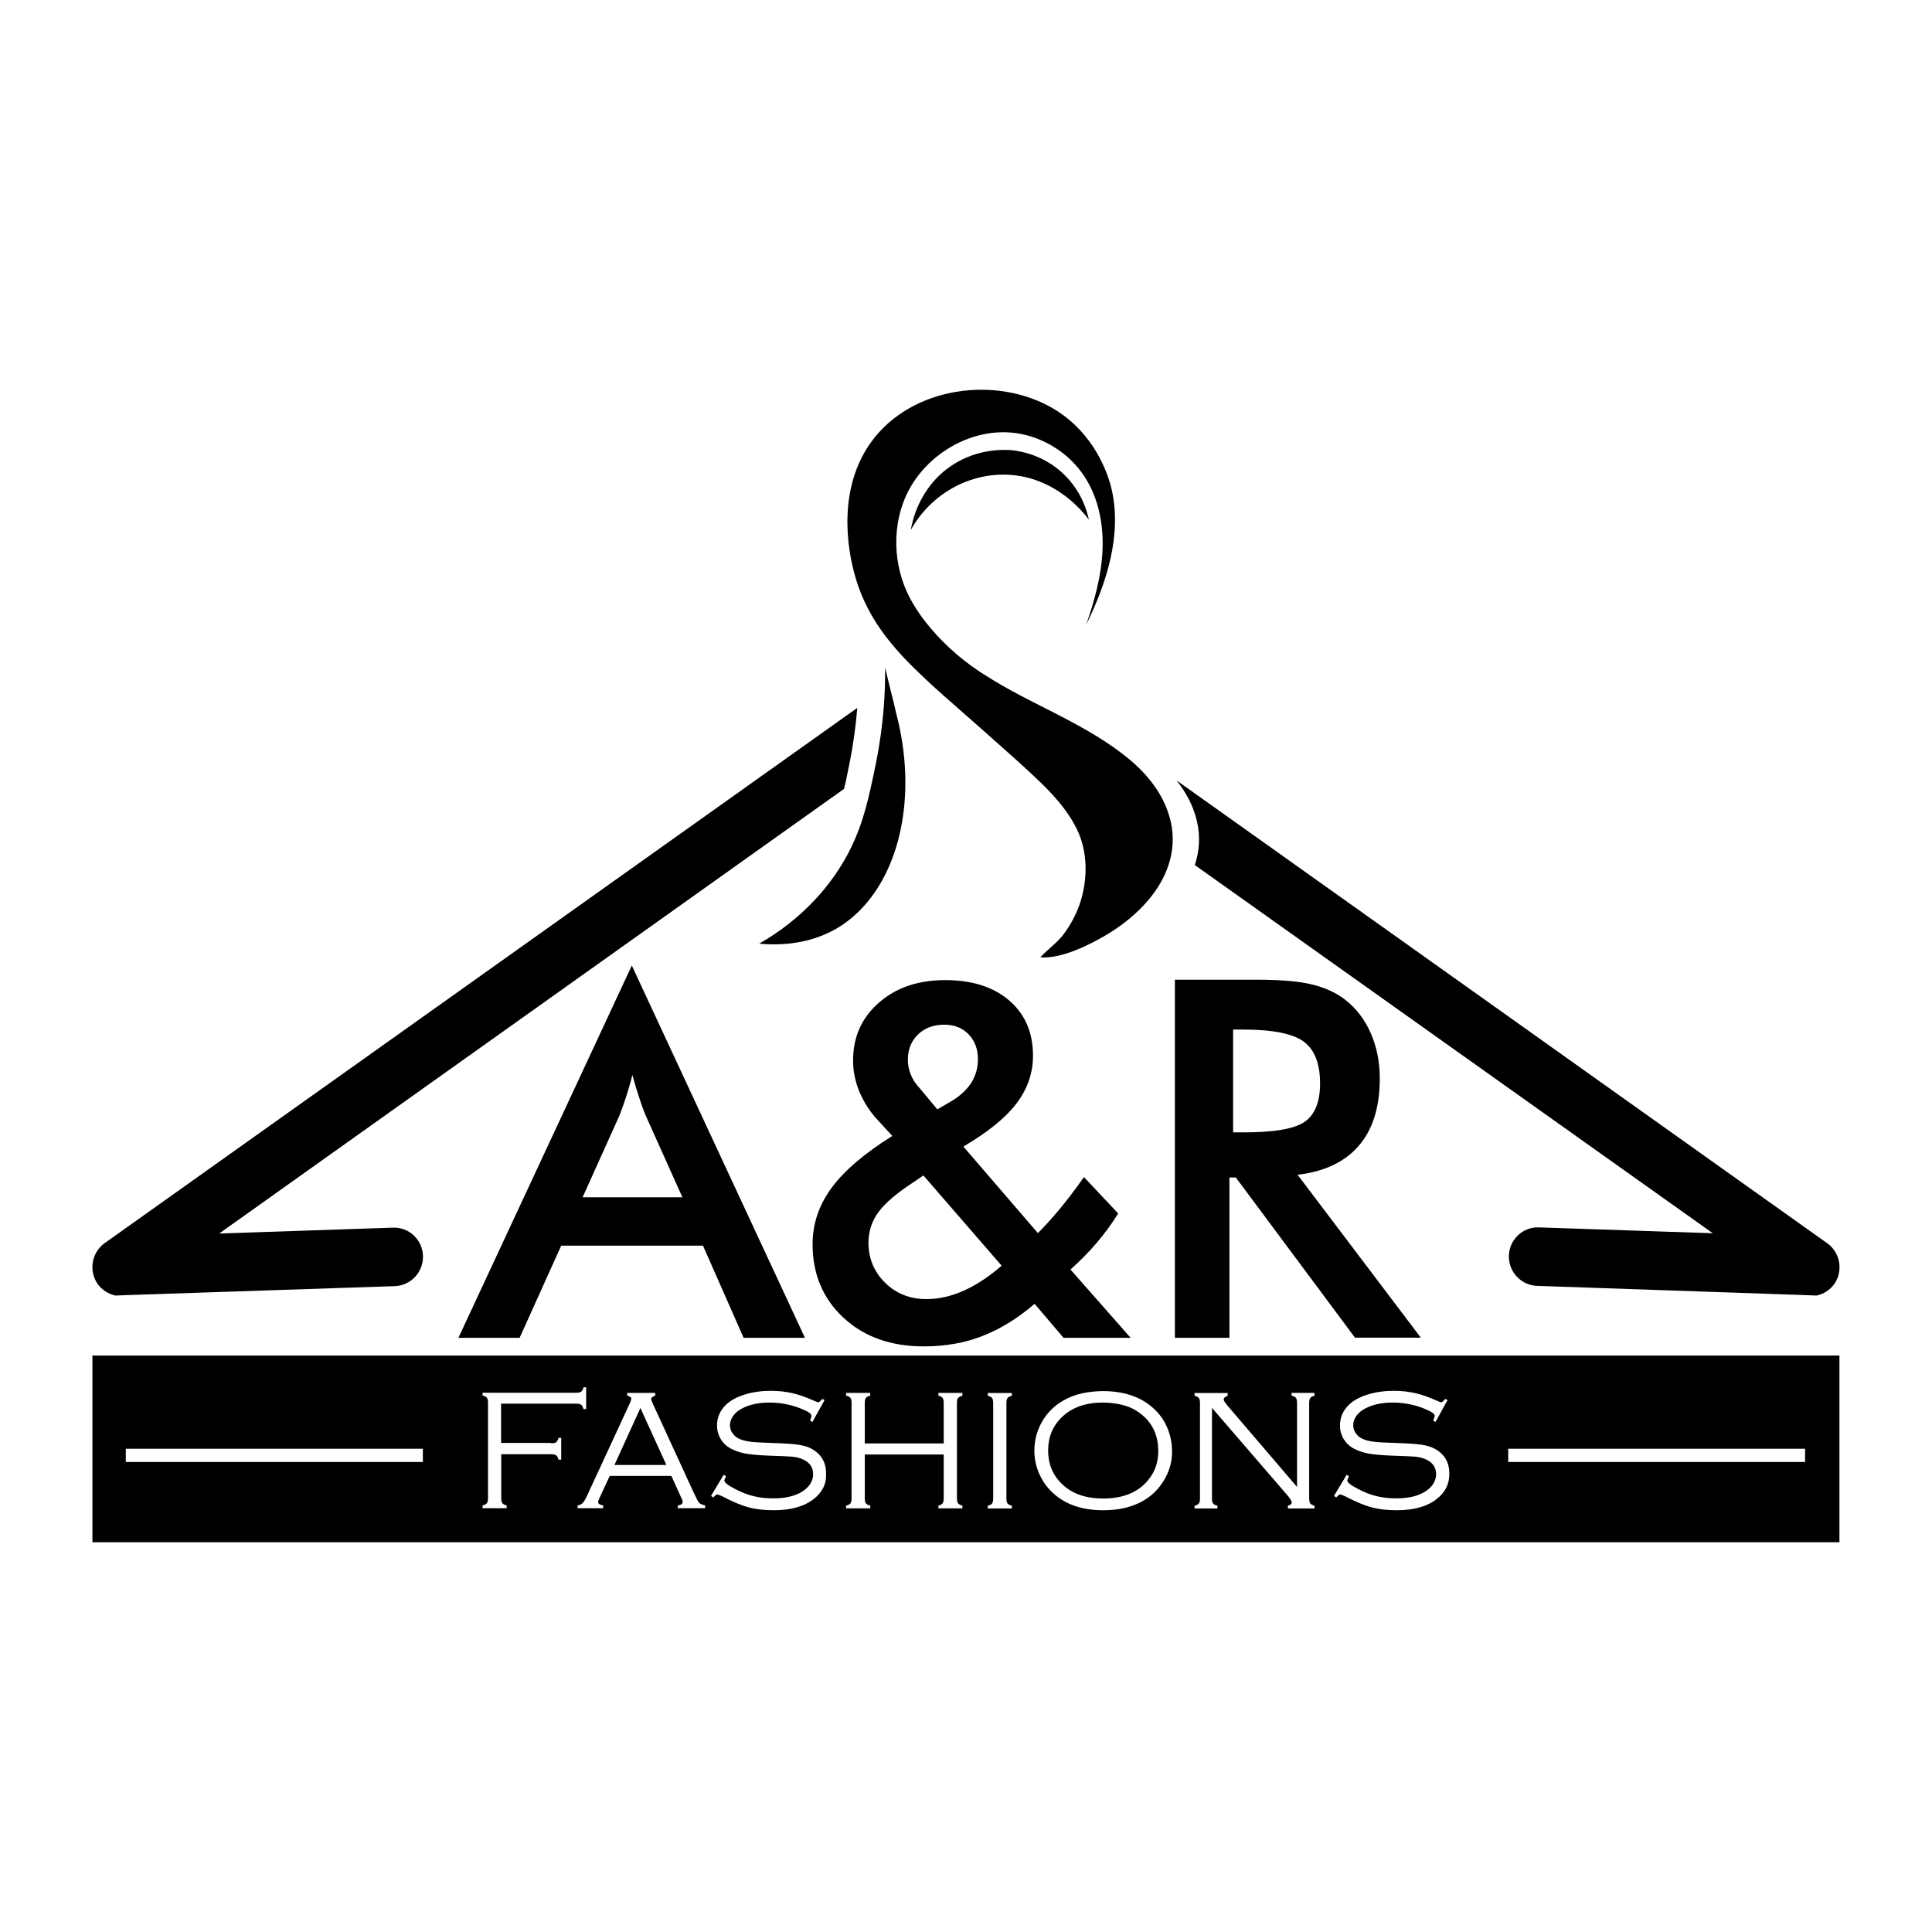<?xml version="1.0" encoding="utf-8"?>
<!-- Generator: Adobe Illustrator 24.0.2, SVG Export Plug-In . SVG Version: 6.00 Build 0)  -->
<svg version="1.1" id="Layer_1" xmlns="http://www.w3.org/2000/svg" xmlns:xlink="http://www.w3.org/1999/xlink" x="0px" y="0px"
	 viewBox="0 0 141.73 141.73" style="enable-background:new 0 0 141.73 141.73;" xml:space="preserve">
<style type="text/css">
	.st0{fill:#FFFFFF;}
	.st1{fill:#FAFAFC;}
	.st2{fill:#5A5A91;}
	.st3{fill:#8682AC;}
	.st4{fill:#FFFFFF;stroke:#000000;stroke-width:0.25;stroke-miterlimit:10;}
	.st5{fill:#2E387D;}
	.st6{fill:#020202;}
	.st7{fill:#16335A;}
	.st8{fill:#DF582C;}
	.st9{fill:#F8B019;}
	.st10{fill:#010101;}
	.st11{fill:#E63425;}
	.st12{fill:#0B9C49;}
	.st13{fill:#32AAE1;}
	.st14{fill:#FBAC28;}
	.st15{fill:#1377BA;}
	.st16{fill:#010201;}
	.st17{fill:#1776B0;}
	.st18{fill:#2579B4;}
	.st19{fill:#1779B4;}
	.st20{fill:#1F7CB6;}
	.st21{fill:#217AB5;}
	.st22{fill:#237AB6;}
	.st23{fill:#1D74AA;}
	.st24{fill:#2776AE;}
	.st25{fill:#1878AD;}
	.st26{fill:#9DBDD9;}
	.st27{fill:#2A709D;}
	.st28{fill:#BFDFF0;}
	.st29{fill:#30709B;}
	.st30{fill:#2977A9;}
	.st31{fill:#32719C;}
	.st32{fill:#247AB3;}
	.st33{fill:#2572A7;}
	.st34{fill:#2277AE;}
	.st35{fill:#307EB4;}
	.st36{fill:#1976AA;}
	.st37{fill:#2470A2;}
	.st38{fill:#267BAF;}
	.st39{fill:#1D73A8;}
	.st40{fill:#2673A8;}
	.st41{fill:#1A76AD;}
	.st42{fill:#2C7197;}
	.st43{fill:#2775A9;}
	.st44{fill:#2A7EB3;}
	.st45{fill:#9FC0D9;}
	.st46{fill:#2A76A9;}
	.st47{fill:#2575A8;}
	.st48{fill:#357099;}
	.st49{fill:#417EAD;}
	.st50{fill:#2774A7;}
	.st51{fill:#1C72A8;}
	.st52{fill:#1778A9;}
	.st53{fill:#3575A3;}
	.st54{fill:#447DAA;}
	.st55{fill:#2672A1;}
	.st56{fill:#3F75A0;}
	.st57{fill:#2C74A6;}
	.st58{fill:#B3B3B3;}
	.st59{fill:#959494;}
	.st60{fill:#2E719C;}
	.st61{fill:#3E7FA0;}
	.st62{fill:#5082AB;}
	.st63{fill:#397CAD;}
	.st64{fill:#4082B2;}
	.st65{fill:#206EA1;}
	.st66{fill:#4C81AE;}
	.st67{fill:#5083A9;}
	.st68{fill:#97CDEE;}
	.st69{fill:#81C2E8;}
	.st70{fill:#0F7BAC;}
	.st71{fill:#71BAE3;}
	.st72{fill:#0E7EAE;}
	.st73{fill:#44A0D9;}
	.st74{fill:#FFFEFE;}
	.st75{fill:#FEFEFE;}
	.st76{fill:#1B75B8;}
	.st77{fill:#2D327B;}
	.st78{fill:#5B5892;}
	.st79{fill:#8780AC;}
	.st80{fill:#157F40;}
	.st81{fill:#FBA91A;}
	.st82{fill:#2D2E73;}
	.st83{fill:#FAA91A;}
	.st84{fill:#177F40;}
	.st85{fill:#30347D;}
	.st86{fill:#227C47;}
	.st87{fill:#127F40;}
	.st88{fill:#EB2227;}
	.st89{fill:#EE1C4E;}
</style>
<g>
	<g>
		<path d="M61.33,68.14c-0.9,0.51-2.74,1.35-5.64,1.09c3.29-1.89,5.03-4.2,5.87-5.5c1.28-1.99,1.86-3.88,2.3-5.87
			c0.14-0.62,0.27-1.24,0.4-1.88c0.3-1.49,0.47-2.85,0.57-4.06c0.09-1.14,0.11-2.14,0.1-2.95c0.19,0.82,0.4,1.64,0.6,2.45
			c0.07,0.27,0.13,0.54,0.19,0.81c0.35,1.31,0.56,2.6,0.65,3.85C66.75,61.5,64.8,66.13,61.33,68.14z"/>
		<path d="M66.82,38.87c1.43-2.55,4.11-4.11,6.95-4.05c3.75,0.09,5.87,2.98,6.11,3.31c-0.12-0.58-0.5-2.02-1.78-3.28
			c-1.5-1.49-3.27-1.75-3.82-1.82c-0.61-0.05-2.55-0.15-4.45,1.11C67.36,35.78,66.89,38.42,66.82,38.87z"/>
	</g>
	<path d="M62.89,51.93c-0.1,1.21-0.27,2.57-0.57,4.06c-0.13,0.65-0.25,1.27-0.4,1.88L16.08,90.49l12.74-0.43
		c1.18-0.05,2.17,0.88,2.21,2.07v0.07c0,1.15-0.91,2.11-2.07,2.15L9.52,95l-1.04,0.04H8.47c-0.5-0.11-0.98-0.4-1.3-0.84
		c-0.68-0.97-0.45-2.31,0.5-3l0.62-0.44L62.89,51.93z"/>
	<path d="M85.72,63.46c-0.71,2.18-2.6,3.97-4.62,5.16c-1.27,0.74-3.26,1.73-4.78,1.61c0.53-0.59,1.21-1.04,1.71-1.7
		c0.52-0.7,0.93-1.47,1.2-2.28c0.58-1.75,0.58-3.8-0.25-5.46c-0.71-1.43-1.82-2.62-2.98-3.71c-0.89-0.84-1.8-1.66-2.72-2.47
		c-0.78-0.7-1.56-1.38-2.35-2.08c-0.09-0.07-0.17-0.14-0.25-0.22c-0.92-0.8-1.84-1.61-2.73-2.44c-0.03-0.03-0.06-0.06-0.09-0.09
		c-2.45-2.28-4.43-4.59-5.26-8c-0.24-0.98-1.52-6.27,1.87-10.05c3.38-3.74,9.67-4.1,13.52-1.28c2.54,1.86,3.36,4.57,3.57,5.49
		c0.74,3.33-0.37,6.82-1.88,9.89c0.62-1.78,1.12-3.6,1.2-5.48s-0.29-3.8-1.31-5.37c-1.12-1.73-3.02-2.93-5.06-3.21
		c-2.8-0.38-5.69,1.06-7.31,3.33c-1.62,2.25-1.85,5.31-0.86,7.87c0.37,0.95,0.91,1.82,1.53,2.62c1.08,1.39,2.41,2.61,3.86,3.59
		c0.14,0.1,0.3,0.2,0.45,0.29c1.73,1.13,3.6,2.02,5.45,2.97c1.87,0.97,3.71,1.99,5.32,3.35c0.51,0.43,1,0.92,1.42,1.45l0.01,0.01
		c0.71,0.89,1.25,1.9,1.5,3.01C86.14,61.39,86.05,62.46,85.72,63.46z"/>
	<path d="M134.56,94.2c-0.32,0.44-0.79,0.73-1.29,0.84h-0.01L132.21,95l-19.45-0.67c-1.16-0.04-2.07-1-2.07-2.15v-0.07
		c0.04-1.19,1.03-2.12,2.21-2.07l12.75,0.43L87.65,63.46c0.33-1,0.42-2.07,0.16-3.2c-0.25-1.1-0.79-2.12-1.5-3.01l47.11,33.51
		l0.62,0.44C135.01,91.89,135.23,93.24,134.56,94.2z"/>
	<path d="M54.55,98.14l-2.98-6.76H41.17l-3.05,6.76h-4.49l12.72-27.31l12.7,27.31H54.55z M42.74,87.83h7.32l-2.69-5.99
		c-0.16-0.38-0.32-0.82-0.48-1.32c-0.17-0.5-0.33-1.05-0.5-1.66c-0.14,0.57-0.3,1.11-0.46,1.61c-0.16,0.5-0.33,0.95-0.49,1.37
		L42.74,87.83z"/>
	<path d="M78.02,98.14l-2.12-2.49c-1.24,1.06-2.52,1.85-3.83,2.36c-1.31,0.51-2.74,0.76-4.3,0.76c-2.42,0-4.38-0.7-5.89-2.1
		c-1.51-1.4-2.27-3.2-2.27-5.4c0-1.5,0.47-2.87,1.4-4.14c0.93-1.26,2.42-2.53,4.45-3.8l-1.06-1.15c-0.59-0.63-1.03-1.33-1.35-2.08
		c-0.31-0.75-0.47-1.52-0.47-2.3c0-1.72,0.63-3.14,1.89-4.24c1.26-1.11,2.89-1.66,4.87-1.66c1.97,0,3.54,0.5,4.7,1.5
		c1.16,1,1.74,2.35,1.74,4.05c0,1.28-0.41,2.45-1.22,3.51c-0.81,1.06-2.11,2.11-3.89,3.15l5.47,6.35c0.53-0.53,1.06-1.12,1.62-1.79
		c0.55-0.67,1.14-1.44,1.76-2.32l2.51,2.67c-0.48,0.77-1.01,1.49-1.6,2.18c-0.59,0.69-1.22,1.33-1.9,1.93l4.41,5.01H78.02z
		 M73.48,92.85l-5.74-6.62l-0.66,0.45c-1.26,0.81-2.13,1.56-2.63,2.23c-0.5,0.68-0.74,1.43-0.74,2.25c0,1.16,0.41,2.14,1.22,2.94
		c0.81,0.8,1.82,1.2,3.03,1.2c0.9,0,1.8-0.2,2.72-0.61C71.59,94.29,72.52,93.68,73.48,92.85z M68.76,81.38l0.97-0.56
		c0.67-0.39,1.17-0.85,1.51-1.37c0.33-0.52,0.5-1.1,0.5-1.75c0-0.74-0.23-1.35-0.68-1.82c-0.45-0.47-1.05-0.71-1.78-0.71
		c-0.8,0-1.45,0.24-1.94,0.72c-0.49,0.48-0.74,1.09-0.74,1.85c0,0.37,0.07,0.73,0.21,1.08c0.14,0.35,0.35,0.68,0.64,0.99
		L68.76,81.38z"/>
	<path d="M90.19,86.39v11.75h-4V71.87h5.96c1.75,0,3.1,0.11,4.06,0.34c0.96,0.23,1.79,0.6,2.47,1.13c0.81,0.63,1.44,1.45,1.88,2.46
		c0.44,1,0.66,2.11,0.66,3.3c0,2.11-0.51,3.75-1.53,4.94c-1.02,1.19-2.52,1.91-4.5,2.14l9.04,11.95h-4.83l-8.74-11.75H90.19z
		 M90.46,83.07h0.77c2.26,0,3.76-0.26,4.5-0.79c0.74-0.53,1.11-1.46,1.11-2.8c0-1.45-0.4-2.47-1.19-3.06s-2.27-0.89-4.42-0.89h-0.77
		V83.07z"/>
	<path d="M46.98,103.29l-1.9,4.17h3.8L46.98,103.29z M46.98,103.29l-1.9,4.17h3.8L46.98,103.29z M46.98,103.29l-1.9,4.17h3.8
		L46.98,103.29z M83.96,103.96c-0.4-0.38-0.84-0.65-1.3-0.8c-0.51-0.17-1.09-0.26-1.74-0.27c-1.27,0-2.27,0.35-3.01,1.06
		c-0.68,0.65-1.02,1.47-1.02,2.46c0,0.99,0.34,1.81,1.02,2.46c0.73,0.71,1.74,1.06,3.02,1.06c1.28,0,2.3-0.35,3.03-1.06
		c0.67-0.65,1.01-1.46,1.01-2.41C84.97,105.43,84.63,104.59,83.96,103.96z M83.96,103.96c-0.4-0.38-0.84-0.65-1.3-0.8
		c-0.51-0.17-1.09-0.26-1.74-0.27c-1.27,0-2.27,0.35-3.01,1.06c-0.68,0.65-1.02,1.47-1.02,2.46c0,0.99,0.34,1.81,1.02,2.46
		c0.73,0.71,1.74,1.06,3.02,1.06c1.28,0,2.3-0.35,3.03-1.06c0.67-0.65,1.01-1.46,1.01-2.41C84.97,105.43,84.63,104.59,83.96,103.96z
		 M46.98,103.29l-1.9,4.17h3.8L46.98,103.29z M46.98,103.29l-1.9,4.17h3.8L46.98,103.29z M83.96,103.96c-0.4-0.38-0.84-0.65-1.3-0.8
		c-0.51-0.17-1.09-0.26-1.74-0.27c-1.27,0-2.27,0.35-3.01,1.06c-0.68,0.65-1.02,1.47-1.02,2.46c0,0.99,0.34,1.81,1.02,2.46
		c0.73,0.71,1.74,1.06,3.02,1.06c1.28,0,2.3-0.35,3.03-1.06c0.67-0.65,1.01-1.46,1.01-2.41C84.97,105.43,84.63,104.59,83.96,103.96z
		 M83.96,103.96c-0.4-0.38-0.84-0.65-1.3-0.8c-0.51-0.17-1.09-0.26-1.74-0.27c-1.27,0-2.27,0.35-3.01,1.06
		c-0.68,0.65-1.02,1.47-1.02,2.46c0,0.99,0.34,1.81,1.02,2.46c0.73,0.71,1.74,1.06,3.02,1.06c1.28,0,2.3-0.35,3.03-1.06
		c0.67-0.65,1.01-1.46,1.01-2.41C84.97,105.43,84.63,104.59,83.96,103.96z M46.98,103.29l-1.9,4.17h3.8L46.98,103.29z M46.98,103.29
		l-1.9,4.17h3.8L46.98,103.29z M83.96,103.96c-0.4-0.38-0.84-0.65-1.3-0.8c-0.51-0.17-1.09-0.26-1.74-0.27
		c-1.27,0-2.27,0.35-3.01,1.06c-0.68,0.65-1.02,1.47-1.02,2.46c0,0.99,0.34,1.81,1.02,2.46c0.73,0.71,1.74,1.06,3.02,1.06
		c1.28,0,2.3-0.35,3.03-1.06c0.67-0.65,1.01-1.46,1.01-2.41C84.97,105.43,84.63,104.59,83.96,103.96z M83.96,103.96
		c-0.4-0.38-0.84-0.65-1.3-0.8c-0.51-0.17-1.09-0.26-1.74-0.27c-1.27,0-2.27,0.35-3.01,1.06c-0.68,0.65-1.02,1.47-1.02,2.46
		c0,0.99,0.34,1.81,1.02,2.46c0.73,0.71,1.74,1.06,3.02,1.06c1.28,0,2.3-0.35,3.03-1.06c0.67-0.65,1.01-1.46,1.01-2.41
		C84.97,105.43,84.63,104.59,83.96,103.96z M46.98,103.29l-1.9,4.17h3.8L46.98,103.29z M6.78,99.44v13.7h128.16v-13.7H6.78z
		 M31.02,107.25H9.23v-0.97h21.79V107.25z M40.43,105.88c0.17,0,0.3-0.03,0.37-0.08c0.07-0.05,0.13-0.16,0.17-0.32h0.2v1.6h-0.2
		c-0.04-0.16-0.09-0.26-0.17-0.32c-0.07-0.05-0.19-0.08-0.37-0.08h-3.66v3.22c0,0.17,0.03,0.3,0.08,0.37
		c0.05,0.07,0.16,0.13,0.32,0.17v0.2h-1.77v-0.2c0.16-0.04,0.26-0.1,0.32-0.17c0.05-0.07,0.08-0.19,0.08-0.37v-6.99
		c0-0.17-0.03-0.3-0.08-0.37c-0.05-0.07-0.16-0.13-0.32-0.17v-0.2h6.87c0.17,0,0.3-0.03,0.37-0.08c0.07-0.05,0.13-0.16,0.17-0.32H43
		v1.6h-0.2c-0.04-0.16-0.09-0.26-0.17-0.32c-0.07-0.05-0.19-0.08-0.37-0.08h-5.5v2.88H40.43z M51.72,110.64h-2v-0.2
		c0.24-0.03,0.36-0.12,0.36-0.27c0-0.07-0.05-0.19-0.14-0.38l-0.69-1.52h-4.52l-0.74,1.6c-0.07,0.15-0.11,0.26-0.11,0.32
		c0,0.12,0.12,0.21,0.37,0.25v0.2h-1.88v-0.2c0.17-0.03,0.3-0.09,0.39-0.19c0.09-0.1,0.21-0.3,0.35-0.62l3.09-6.68
		c0.07-0.16,0.11-0.27,0.11-0.33c0-0.11-0.1-0.19-0.3-0.24v-0.2h2.06v0.2c-0.2,0.07-0.3,0.15-0.3,0.26c0,0.05,0.04,0.15,0.11,0.31
		l2.96,6.44c0.22,0.47,0.36,0.75,0.43,0.84c0.07,0.08,0.22,0.15,0.46,0.21V110.64z M59.69,109.97c-0.71,0.55-1.68,0.82-2.92,0.82
		c-0.71,0-1.34-0.07-1.87-0.22c-0.53-0.14-1.17-0.41-1.91-0.8c-0.2-0.09-0.33-0.14-0.37-0.14c-0.06,0-0.16,0.07-0.29,0.22
		l-0.17-0.11l0.93-1.55l0.17,0.1c-0.08,0.17-0.12,0.28-0.12,0.33c0,0.13,0.26,0.34,0.79,0.61c0.47,0.25,0.93,0.43,1.37,0.53
		c0.44,0.11,0.92,0.16,1.43,0.16c1.04,0,1.84-0.23,2.38-0.69c0.36-0.31,0.54-0.67,0.54-1.09c0-0.55-0.31-0.94-0.92-1.15
		c-0.2-0.07-0.4-0.11-0.62-0.13c-0.21-0.02-0.82-0.05-1.81-0.08c-0.71-0.03-1.27-0.08-1.67-0.16c-0.4-0.08-0.76-0.21-1.07-0.38
		c-0.29-0.17-0.53-0.4-0.7-0.69c-0.17-0.3-0.26-0.62-0.26-0.97c0-0.6,0.22-1.11,0.67-1.54c0.33-0.31,0.79-0.56,1.37-0.74
		c0.58-0.18,1.22-0.27,1.91-0.27c0.57,0,1.09,0.06,1.58,0.17c0.49,0.11,1.03,0.31,1.64,0.58c0.14,0.06,0.22,0.09,0.25,0.09
		c0.07,0,0.18-0.08,0.3-0.25l0.17,0.09l-0.89,1.6l-0.17-0.09c0.07-0.19,0.1-0.3,0.1-0.35c0-0.12-0.15-0.26-0.46-0.4
		c-0.83-0.39-1.71-0.58-2.64-0.58c-0.76,0-1.43,0.14-1.99,0.43c-0.27,0.14-0.49,0.32-0.65,0.54c-0.16,0.22-0.24,0.46-0.24,0.7
		c0,0.21,0.06,0.4,0.19,0.58c0.12,0.18,0.29,0.32,0.49,0.41c0.22,0.1,0.49,0.17,0.79,0.21c0.3,0.04,0.8,0.07,1.48,0.09
		c0.95,0.03,1.63,0.07,2.04,0.13c0.41,0.06,0.75,0.16,1.01,0.31c0.7,0.39,1.05,0.99,1.05,1.79
		C60.64,108.86,60.32,109.48,59.69,109.97z M70.6,102.39c-0.16,0.04-0.26,0.1-0.32,0.17c-0.05,0.07-0.08,0.19-0.08,0.37v6.99
		c0,0.17,0.03,0.29,0.08,0.36c0.05,0.07,0.16,0.13,0.32,0.17v0.2h-1.76v-0.2c0.16-0.04,0.26-0.1,0.31-0.17
		c0.05-0.07,0.08-0.19,0.08-0.37v-3.21h-5.79v3.21c0,0.17,0.02,0.3,0.08,0.37c0.05,0.07,0.16,0.13,0.32,0.17v0.2h-1.77v-0.2
		c0.16-0.04,0.27-0.1,0.32-0.17c0.05-0.07,0.08-0.19,0.08-0.37v-6.99c0-0.17-0.03-0.3-0.08-0.37c-0.05-0.07-0.16-0.13-0.32-0.17
		v-0.2h1.77v0.2c-0.16,0.04-0.26,0.1-0.32,0.17c-0.05,0.07-0.08,0.19-0.08,0.37v2.97h5.79v-2.97c0-0.17-0.03-0.3-0.08-0.37
		c-0.05-0.07-0.16-0.13-0.31-0.17v-0.2h1.76V102.39z M74.23,102.39c-0.16,0.04-0.26,0.1-0.32,0.17c-0.05,0.07-0.08,0.19-0.08,0.37
		v6.99c0,0.17,0.03,0.3,0.08,0.37c0.05,0.07,0.16,0.13,0.32,0.17v0.2h-1.77v-0.2c0.16-0.04,0.27-0.1,0.32-0.17
		c0.05-0.07,0.08-0.19,0.08-0.37v-6.99c0-0.17-0.03-0.3-0.08-0.37c-0.05-0.07-0.16-0.13-0.32-0.17v-0.2h1.77V102.39z M85.3,108.73
		c-0.5,0.78-1.2,1.34-2.1,1.68c-0.67,0.26-1.43,0.38-2.27,0.38c-1.48,0-2.68-0.39-3.58-1.17c-0.51-0.44-0.89-0.97-1.15-1.59
		c-0.21-0.51-0.32-1.05-0.32-1.61c0-0.84,0.23-1.61,0.68-2.32c0.49-0.76,1.2-1.32,2.1-1.67c0.63-0.24,1.39-0.37,2.25-0.38
		c1.49,0,2.69,0.39,3.6,1.17c0.51,0.43,0.9,0.96,1.15,1.59c0.21,0.52,0.32,1.07,0.32,1.67C85.99,107.27,85.76,108.03,85.3,108.73z
		 M96.43,102.39c-0.16,0.04-0.26,0.09-0.31,0.17c-0.05,0.07-0.08,0.19-0.08,0.37v6.99c0,0.17,0.03,0.3,0.08,0.37
		c0.05,0.07,0.16,0.13,0.31,0.17v0.2h-1.95v-0.2c0.19-0.05,0.28-0.13,0.28-0.25c0-0.09-0.09-0.24-0.26-0.45l-5.59-6.48v6.65
		c0,0.17,0.03,0.29,0.08,0.36c0.05,0.07,0.16,0.13,0.32,0.17v0.2h-1.68v-0.2c0.16-0.04,0.27-0.1,0.32-0.17
		c0.05-0.07,0.08-0.19,0.08-0.37v-6.99c0-0.17-0.03-0.3-0.08-0.37c-0.05-0.07-0.16-0.13-0.32-0.17v-0.2h2.43v0.2
		c-0.19,0.07-0.29,0.16-0.29,0.28c0,0.08,0.1,0.24,0.29,0.46l5.09,5.95v-6.16c0-0.17-0.03-0.3-0.08-0.37
		c-0.05-0.07-0.16-0.13-0.32-0.17v-0.2h1.68V102.39z M105.39,109.97c-0.71,0.55-1.68,0.82-2.92,0.82c-0.71,0-1.34-0.07-1.87-0.22
		c-0.53-0.14-1.17-0.41-1.91-0.8c-0.21-0.09-0.33-0.14-0.37-0.14c-0.06,0-0.16,0.07-0.29,0.22l-0.17-0.11l0.93-1.55l0.17,0.1
		c-0.08,0.17-0.12,0.28-0.12,0.33c0,0.13,0.26,0.34,0.79,0.61c0.47,0.25,0.93,0.43,1.37,0.53c0.44,0.11,0.92,0.16,1.43,0.16
		c1.04,0,1.84-0.23,2.38-0.69c0.36-0.31,0.54-0.67,0.54-1.09c0-0.55-0.31-0.94-0.92-1.15c-0.2-0.07-0.4-0.11-0.62-0.13
		c-0.21-0.02-0.82-0.05-1.81-0.08c-0.71-0.03-1.27-0.08-1.67-0.16c-0.4-0.08-0.76-0.21-1.07-0.38c-0.29-0.17-0.52-0.4-0.7-0.69
		c-0.17-0.3-0.26-0.62-0.26-0.97c0-0.6,0.22-1.11,0.67-1.54c0.33-0.31,0.79-0.56,1.37-0.74c0.58-0.18,1.22-0.27,1.91-0.27
		c0.57,0,1.09,0.06,1.58,0.17c0.49,0.11,1.03,0.31,1.64,0.58c0.14,0.06,0.22,0.09,0.25,0.09c0.07,0,0.18-0.08,0.3-0.25l0.17,0.09
		l-0.88,1.6l-0.17-0.09c0.07-0.19,0.11-0.3,0.11-0.35c0-0.12-0.15-0.26-0.46-0.4c-0.83-0.39-1.71-0.58-2.64-0.58
		c-0.76,0-1.43,0.14-1.99,0.43c-0.27,0.14-0.49,0.32-0.65,0.54c-0.16,0.22-0.24,0.46-0.24,0.7c0,0.21,0.06,0.4,0.19,0.58
		c0.12,0.18,0.28,0.32,0.49,0.41c0.22,0.1,0.49,0.17,0.79,0.21c0.3,0.04,0.8,0.07,1.48,0.09c0.95,0.03,1.63,0.07,2.04,0.13
		c0.41,0.06,0.74,0.16,1.01,0.31c0.7,0.39,1.05,0.99,1.05,1.79C106.34,108.86,106.02,109.48,105.39,109.97z M132.42,107.25h-21.78
		v-0.97h21.78V107.25z M82.66,103.16c-0.51-0.17-1.09-0.26-1.74-0.27c-1.27,0-2.27,0.35-3.01,1.06c-0.68,0.65-1.02,1.47-1.02,2.46
		c0,0.99,0.34,1.81,1.02,2.46c0.73,0.71,1.74,1.06,3.02,1.06c1.28,0,2.3-0.35,3.03-1.06c0.67-0.65,1.01-1.46,1.01-2.41
		c0-1.04-0.34-1.87-1.01-2.51C83.56,103.58,83.12,103.31,82.66,103.16z M45.08,107.47h3.8l-1.9-4.17L45.08,107.47z M46.98,103.29
		l-1.9,4.17h3.8L46.98,103.29z M83.96,103.96c-0.4-0.38-0.84-0.65-1.3-0.8c-0.51-0.17-1.09-0.26-1.74-0.27
		c-1.27,0-2.27,0.35-3.01,1.06c-0.68,0.65-1.02,1.47-1.02,2.46c0,0.99,0.34,1.81,1.02,2.46c0.73,0.71,1.74,1.06,3.02,1.06
		c1.28,0,2.3-0.35,3.03-1.06c0.67-0.65,1.01-1.46,1.01-2.41C84.97,105.43,84.63,104.59,83.96,103.96z M83.96,103.96
		c-0.4-0.38-0.84-0.65-1.3-0.8c-0.51-0.17-1.09-0.26-1.74-0.27c-1.27,0-2.27,0.35-3.01,1.06c-0.68,0.65-1.02,1.47-1.02,2.46
		c0,0.99,0.34,1.81,1.02,2.46c0.73,0.71,1.74,1.06,3.02,1.06c1.28,0,2.3-0.35,3.03-1.06c0.67-0.65,1.01-1.46,1.01-2.41
		C84.97,105.43,84.63,104.59,83.96,103.96z M46.98,103.29l-1.9,4.17h3.8L46.98,103.29z M46.98,103.29l-1.9,4.17h3.8L46.98,103.29z
		 M83.96,103.96c-0.4-0.38-0.84-0.65-1.3-0.8c-0.51-0.17-1.09-0.26-1.74-0.27c-1.27,0-2.27,0.35-3.01,1.06
		c-0.68,0.65-1.02,1.47-1.02,2.46c0,0.99,0.34,1.81,1.02,2.46c0.73,0.71,1.74,1.06,3.02,1.06c1.28,0,2.3-0.35,3.03-1.06
		c0.67-0.65,1.01-1.46,1.01-2.41C84.97,105.43,84.63,104.59,83.96,103.96z M83.96,103.96c-0.4-0.38-0.84-0.65-1.3-0.8
		c-0.51-0.17-1.09-0.26-1.74-0.27c-1.27,0-2.27,0.35-3.01,1.06c-0.68,0.65-1.02,1.47-1.02,2.46c0,0.99,0.34,1.81,1.02,2.46
		c0.73,0.71,1.74,1.06,3.02,1.06c1.28,0,2.3-0.35,3.03-1.06c0.67-0.65,1.01-1.46,1.01-2.41C84.97,105.43,84.63,104.59,83.96,103.96z
		 M46.98,103.29l-1.9,4.17h3.8L46.98,103.29z M46.98,103.29l-1.9,4.17h3.8L46.98,103.29z M46.98,103.29l-1.9,4.17h3.8L46.98,103.29z
		"/>
</g>
</svg>
